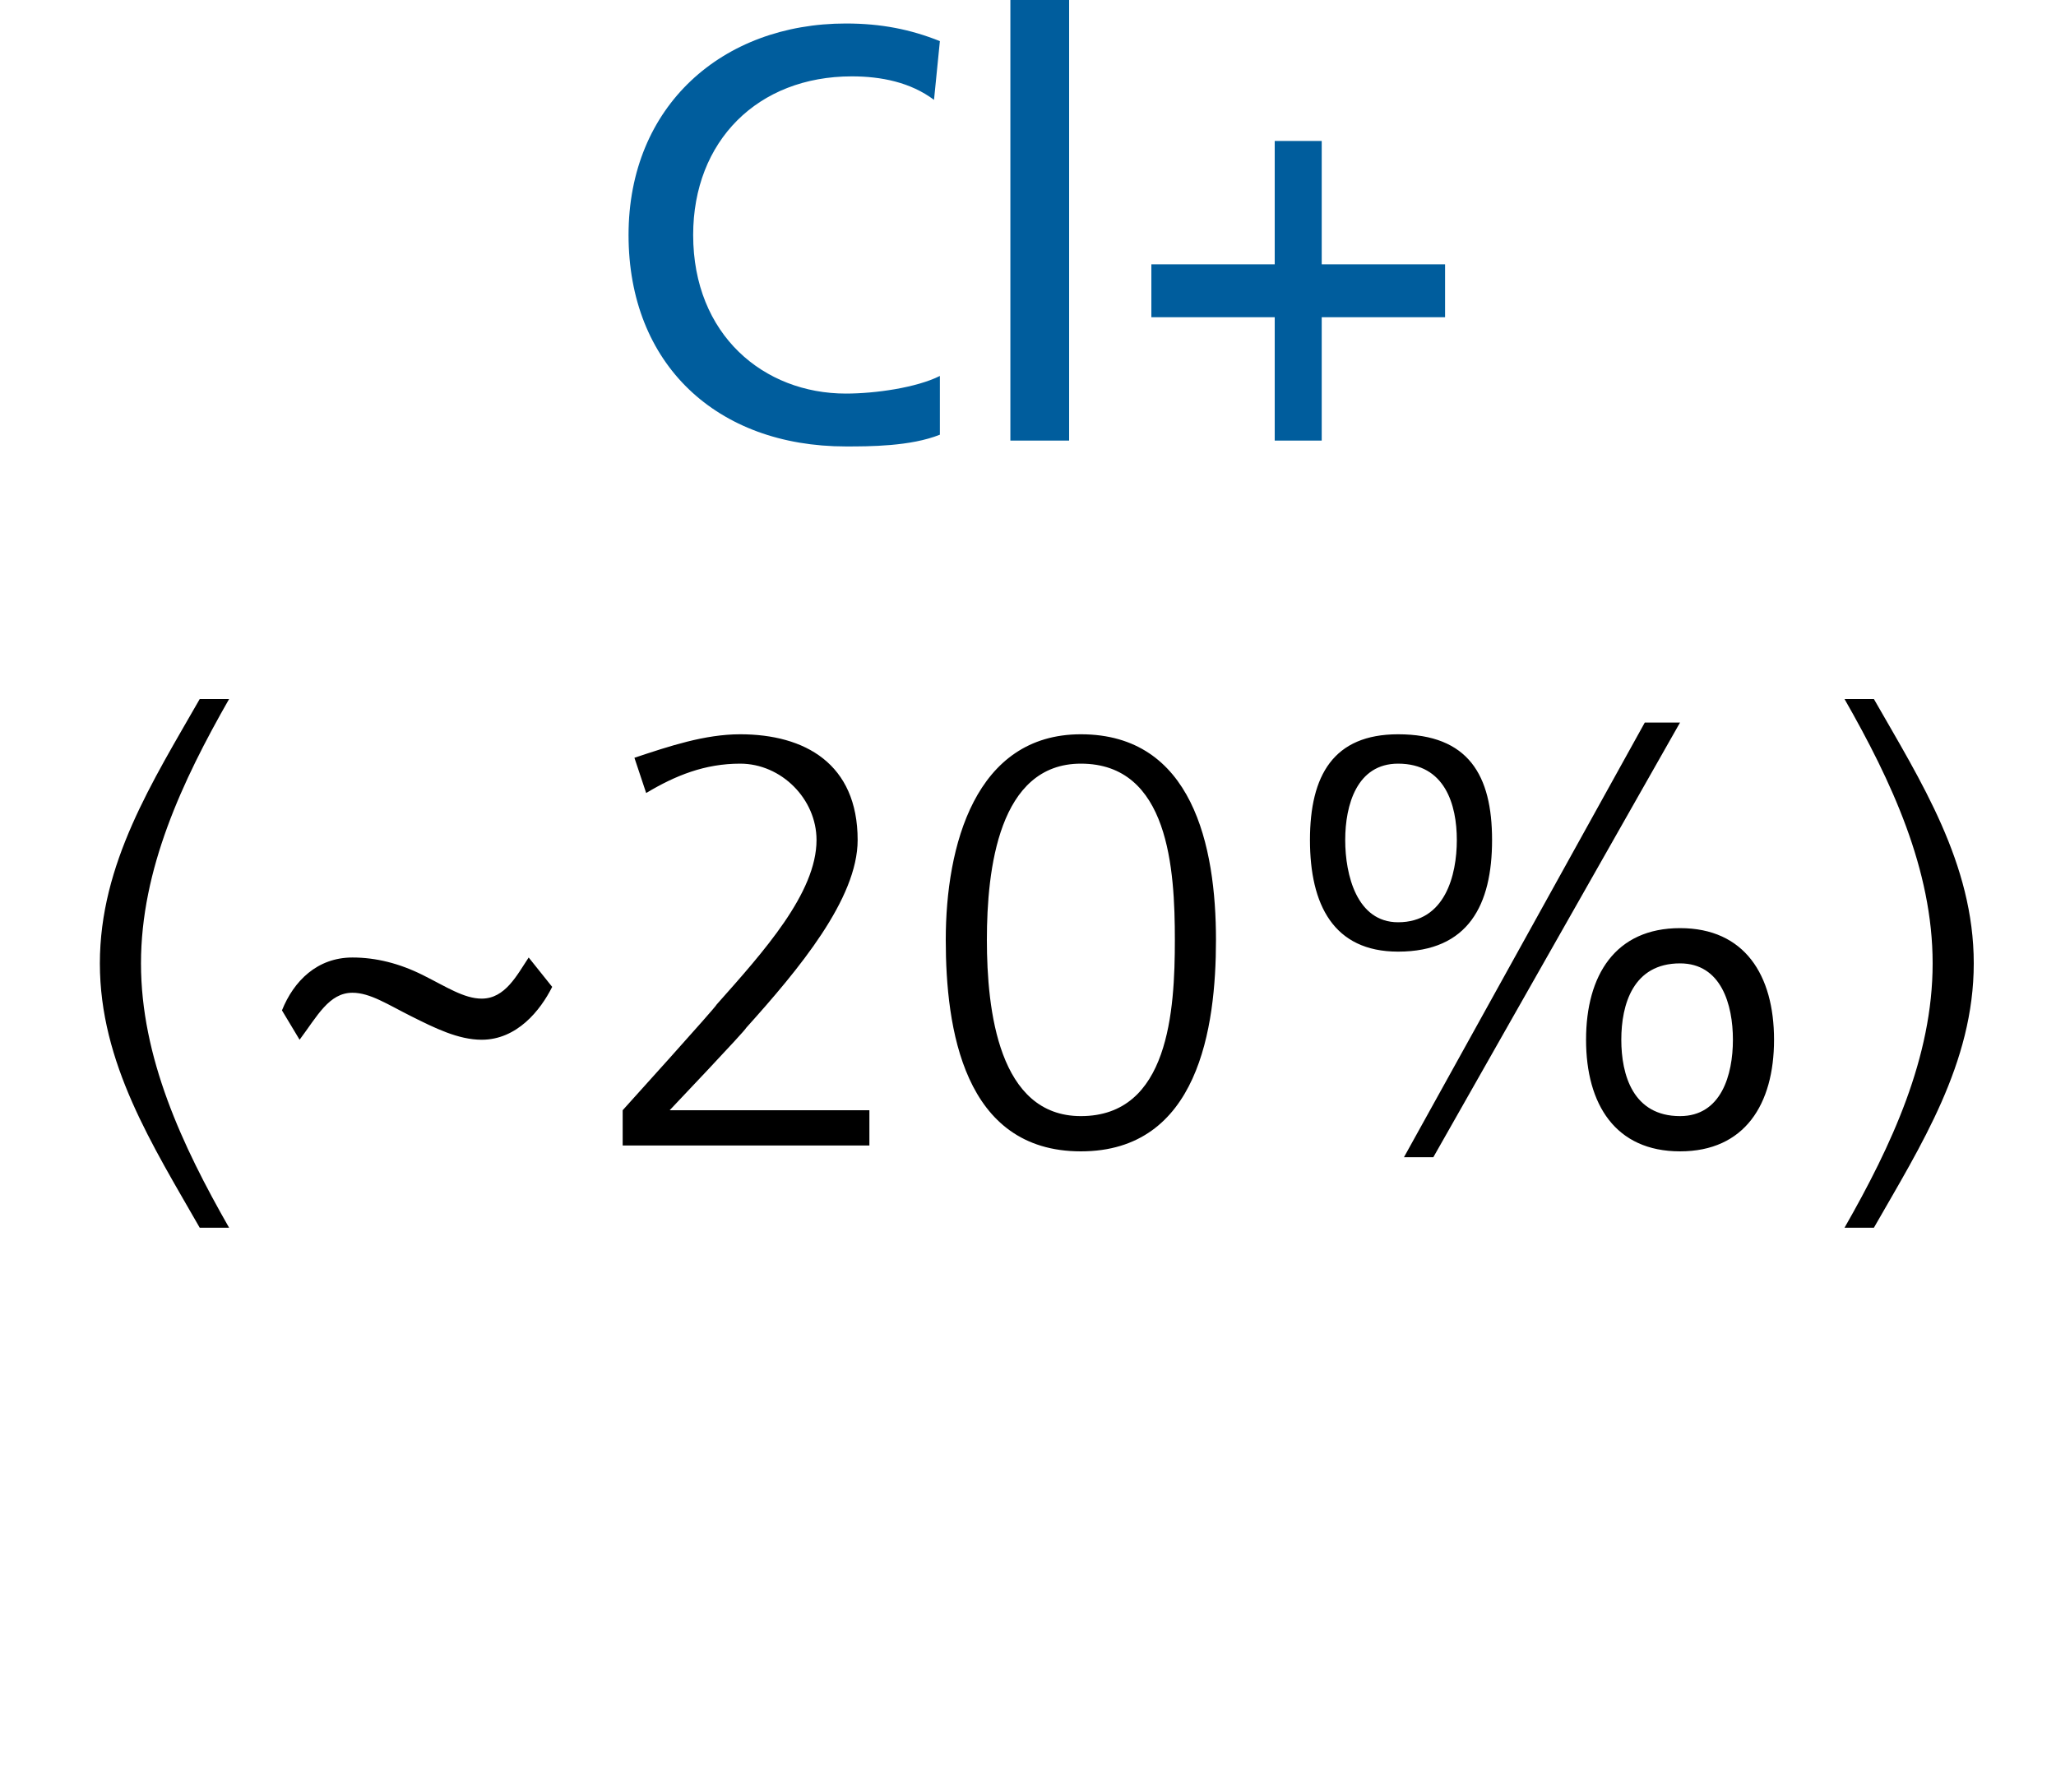 <?xml version="1.0" standalone="no"?><!DOCTYPE svg PUBLIC "-//W3C//DTD SVG 1.1//EN" "http://www.w3.org/Graphics/SVG/1.1/DTD/svg11.dtd"><svg xmlns="http://www.w3.org/2000/svg" version="1.1" width="35px" height="30.5px" viewBox="0 0 35 30.5">  <desc>Cl 20</desc>  <defs/>  <g id="Polygon142048">    <path d="M 3.4 20.9 C 2.6 19.5 1.7 18.1 1.7 16.4 C 1.7 14.7 2.6 13.3 3.4 11.9 C 3.4 11.9 3.9 11.9 3.9 11.9 C 3.1 13.3 2.4 14.8 2.4 16.4 C 2.4 18 3.1 19.5 3.9 20.9 C 3.9 20.9 3.4 20.9 3.4 20.9 Z M 9.4 16.8 C 9.2 17.2 8.8 17.7 8.2 17.7 C 7.8 17.7 7.4 17.5 7 17.3 C 6.6 17.1 6.3 16.9 6 16.9 C 5.6 16.9 5.4 17.3 5.1 17.7 C 5.1 17.7 4.8 17.2 4.8 17.2 C 5 16.7 5.4 16.3 6 16.3 C 6.4 16.3 6.8 16.4 7.2 16.6 C 7.6 16.8 7.9 17 8.2 17 C 8.6 17 8.8 16.6 9 16.3 C 9 16.3 9.4 16.8 9.4 16.8 Z M 10.6 18.9 C 10.6 18.9 12.2 17.13 12.2 17.1 C 13 16.2 13.9 15.2 13.9 14.3 C 13.9 13.6 13.3 13 12.6 13 C 12 13 11.5 13.2 11 13.5 C 11 13.5 10.8 12.9 10.8 12.9 C 11.4 12.7 12 12.5 12.6 12.5 C 13.7 12.5 14.6 13 14.6 14.3 C 14.6 15.3 13.6 16.5 12.7 17.5 C 12.71 17.52 11.4 18.9 11.4 18.9 L 14.8 18.9 L 14.8 19.5 L 10.6 19.5 L 10.6 18.9 Z M 16.8 16 C 16.8 17.2 17 19 18.4 19 C 19.9 19 20 17.2 20 16 C 20 14.8 19.9 13 18.4 13 C 17 13 16.8 14.8 16.8 16 Z M 20.7 16 C 20.7 17.5 20.4 19.6 18.4 19.6 C 16.4 19.6 16.1 17.5 16.1 16 C 16.1 14.4 16.6 12.5 18.4 12.5 C 20.3 12.5 20.7 14.4 20.7 16 Z M 28.6 15.8 C 29.7 15.8 30.2 16.6 30.2 17.7 C 30.2 18.8 29.7 19.6 28.6 19.6 C 27.5 19.6 27 18.8 27 17.7 C 27 16.6 27.5 15.8 28.6 15.8 Z M 28.6 19 C 29.3 19 29.5 18.3 29.5 17.7 C 29.5 17.1 29.3 16.4 28.6 16.4 C 27.8 16.4 27.6 17.1 27.6 17.7 C 27.6 18.3 27.8 19 28.6 19 Z M 23.8 12.5 C 25 12.5 25.4 13.2 25.4 14.3 C 25.4 15.4 25 16.2 23.8 16.2 C 22.7 16.2 22.3 15.4 22.3 14.3 C 22.3 13.2 22.7 12.5 23.8 12.5 Z M 23.8 15.7 C 24.6 15.7 24.8 14.9 24.8 14.3 C 24.8 13.7 24.6 13 23.8 13 C 23.1 13 22.9 13.7 22.9 14.3 C 22.9 14.9 23.1 15.7 23.8 15.7 Z M 28 12.3 L 28.6 12.3 L 24.4 19.7 L 23.9 19.7 L 28 12.3 Z M 31.9 11.9 C 32.7 13.3 33.6 14.7 33.6 16.4 C 33.6 18.1 32.7 19.5 31.9 20.9 C 31.9 20.9 31.4 20.9 31.4 20.9 C 32.2 19.5 32.9 18 32.9 16.4 C 32.9 14.8 32.2 13.3 31.4 11.9 C 31.4 11.9 31.9 11.9 31.9 11.9 Z " stroke="none" fill="#000"/>  </g>  <g id="Polygon142047">    <path d="M 15.9 1.7 C 15.5 1.4 15 1.3 14.5 1.3 C 12.9 1.3 11.8 2.4 11.8 4 C 11.8 5.7 13 6.7 14.4 6.7 C 14.9 6.7 15.6 6.6 16 6.4 C 16 6.4 16 7.4 16 7.4 C 15.5 7.6 14.8 7.6 14.4 7.6 C 12.2 7.6 10.7 6.2 10.7 4 C 10.7 1.8 12.3 0.4 14.4 0.4 C 15 0.4 15.5 0.5 16 0.7 C 16 0.7 15.9 1.7 15.9 1.7 Z M 17.2 0 L 18.2 0 L 18.2 7.5 L 17.2 7.5 L 17.2 0 Z M 19.6 4.5 L 21.7 4.5 L 21.7 2.4 L 22.5 2.4 L 22.5 4.5 L 24.6 4.5 L 24.6 5.4 L 22.5 5.4 L 22.5 7.5 L 21.7 7.5 L 21.7 5.4 L 19.6 5.4 L 19.6 4.5 Z " stroke="none" fill="#005d9d"/>  </g></svg>